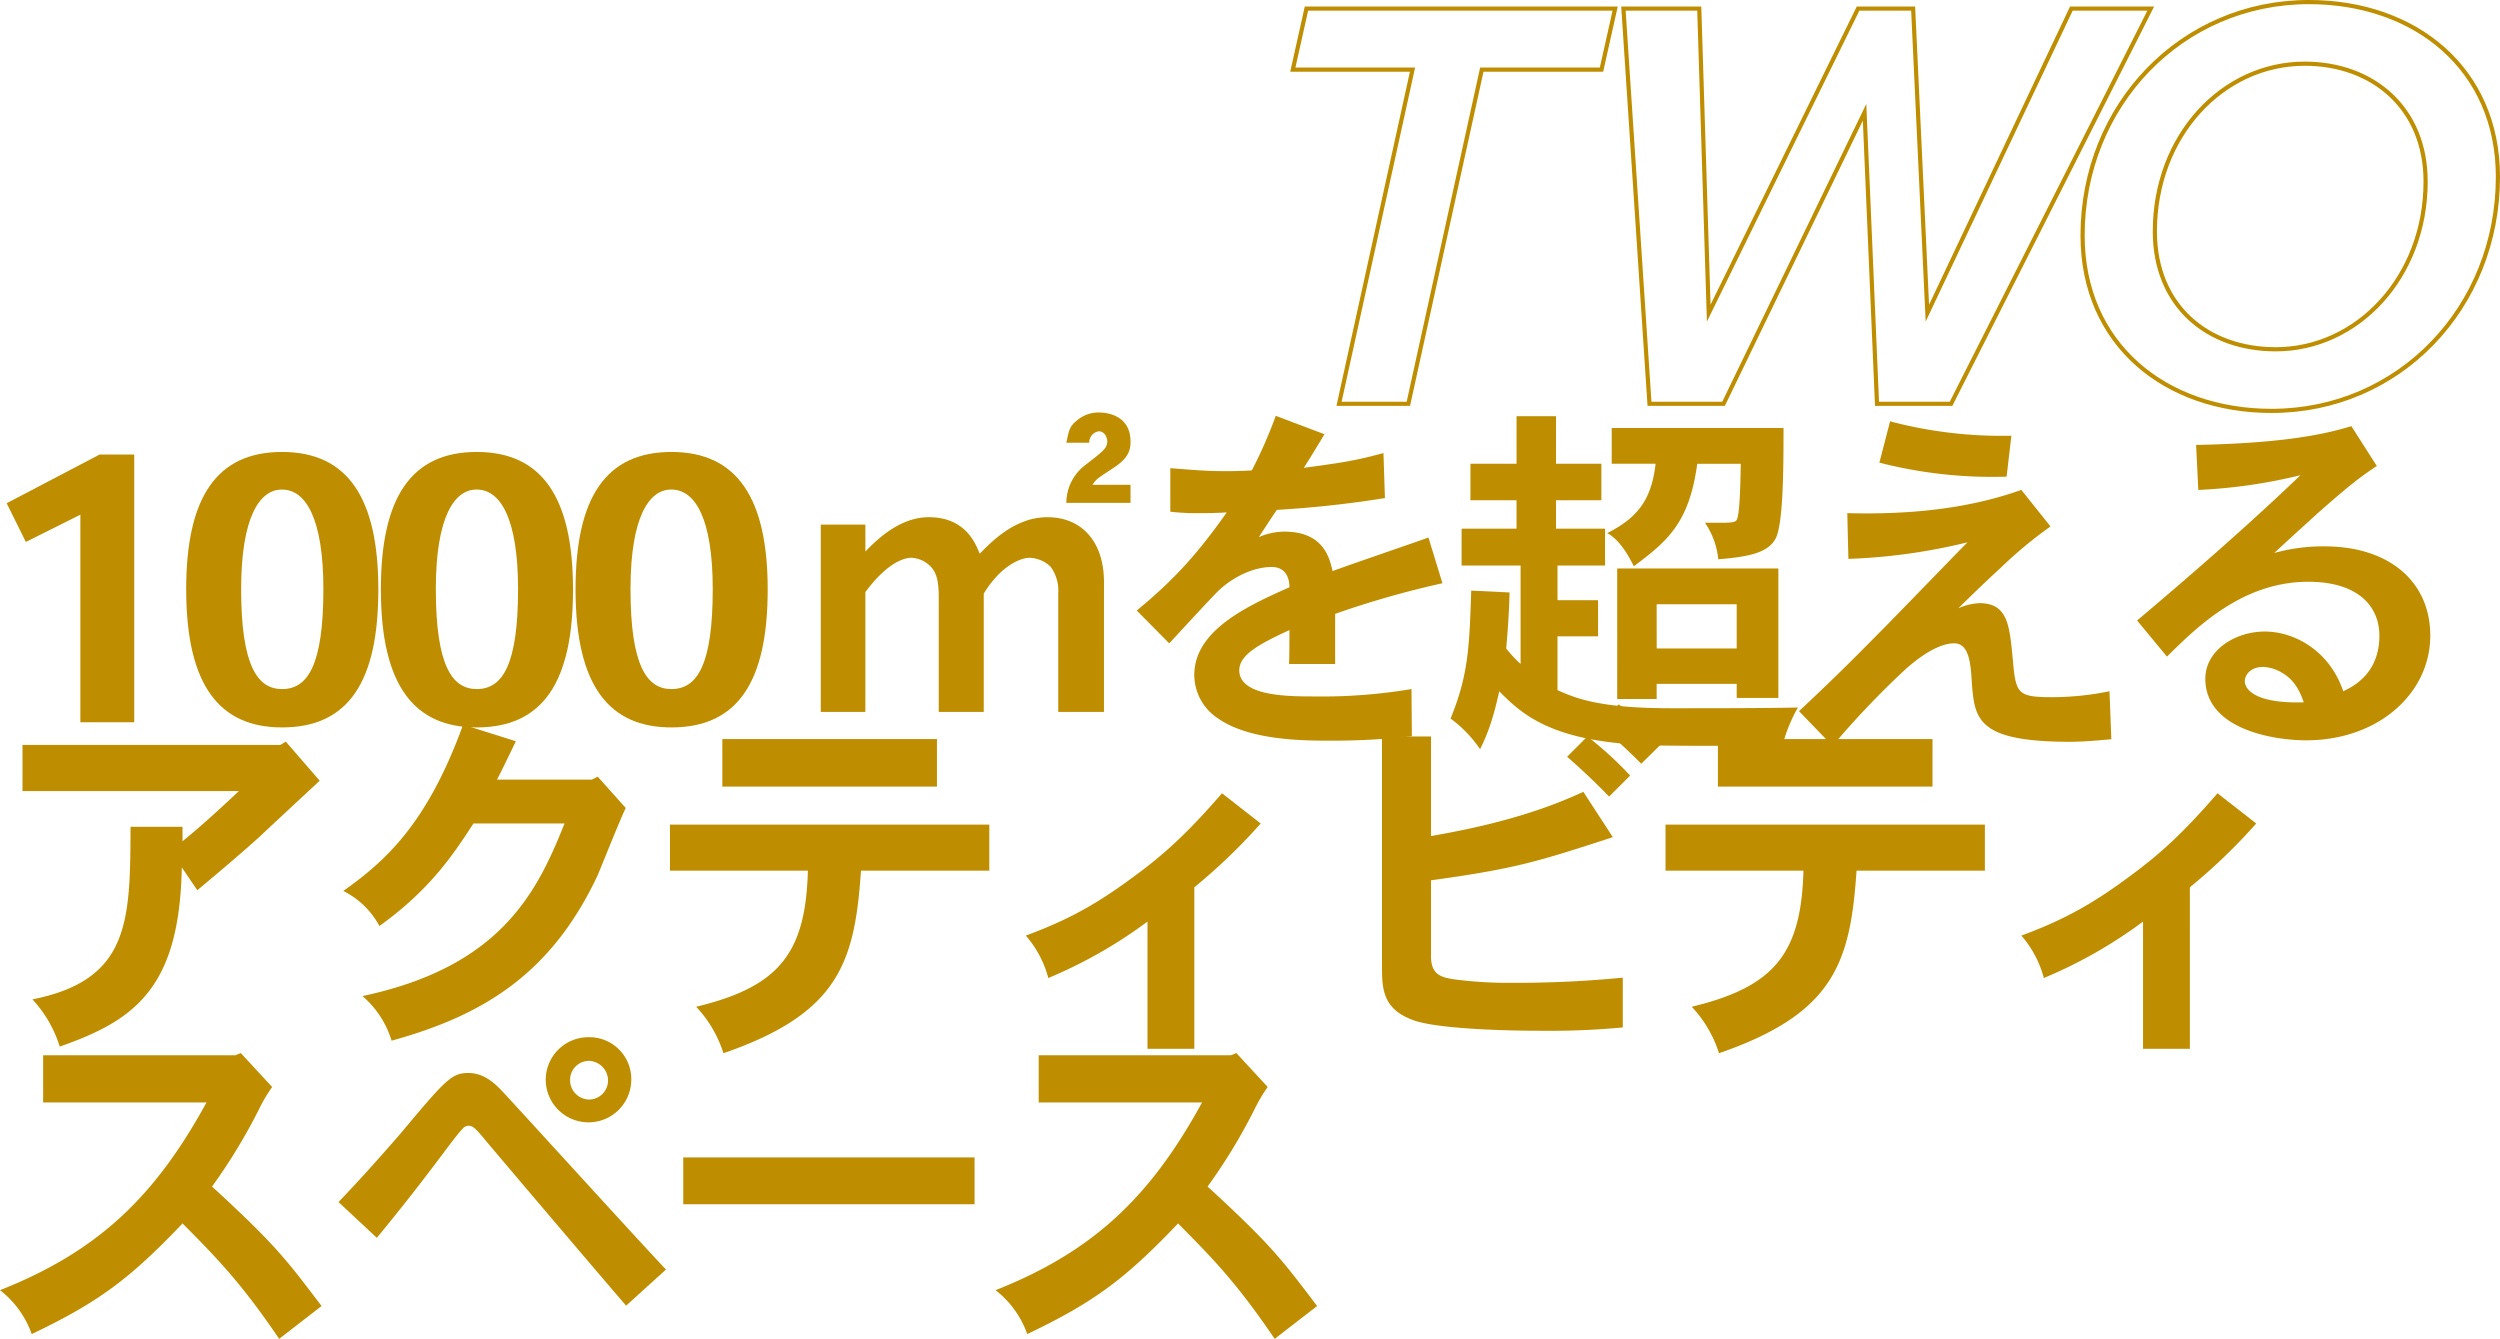 <svg xmlns="http://www.w3.org/2000/svg" xmlns:xlink="http://www.w3.org/1999/xlink" width="600" height="321.323" viewBox="0 0 600 321.323">
  <defs>
    <clipPath id="clip-path">
      <rect id="長方形_546" data-name="長方形 546" width="290.345" height="99.115" transform="translate(0 0)" fill="none" stroke="#be8e00" stroke-width="1"/>
    </clipPath>
  </defs>
  <g id="グループ_57" data-name="グループ 57" transform="translate(-800 -1284)">
    <g id="グループ_60" data-name="グループ 60" transform="translate(800 1383)">
      <g id="グループ_59" data-name="グループ 59">
        <path id="パス_45" data-name="パス 45" d="M44.687,42.393C44.687,20.179,52.122,9.47,67.7,9.47c15.753,0,23.1,11.062,23.1,33.01,0,22.125-7.167,33.1-23.1,33.1-14.779,0-23.011-9.735-23.011-33.1ZM67.609,18.5c-5.31,0-9.734,6.638-9.734,23.9,0,18.5,3.982,23.983,9.823,23.983,6.195,0,9.912-5.841,9.912-23.983,0-16.993-4.248-23.9-9.912-23.9Z" fill="#be8e00"/>
        <path id="パス_46" data-name="パス 46" d="M91.412,42.393c0-22.214,7.434-32.923,23.01-32.923,15.753,0,23.1,11.062,23.1,33.01,0,22.125-7.168,33.1-23.1,33.1-14.779,0-23.01-9.735-23.01-33.1Zm22.921-23.9c-5.31,0-9.734,6.638-9.734,23.9,0,18.5,3.982,23.983,9.823,23.983,6.195,0,9.912-5.841,9.912-23.983,0-16.993-4.248-23.9-9.912-23.9Z" fill="#be8e00"/>
        <path id="パス_47" data-name="パス 47" d="M138.135,42.393c0-22.214,7.435-32.923,23.011-32.923,15.753,0,23.1,11.062,23.1,33.01,0,22.125-7.167,33.1-23.1,33.1-14.779,0-23.011-9.735-23.011-33.1Zm22.922-23.9c-5.31,0-9.734,6.638-9.734,23.9,0,18.5,3.982,23.983,9.823,23.983,6.2,0,9.912-5.841,9.912-23.983,0-16.993-4.248-23.9-9.912-23.9Z" fill="#be8e00"/>
        <path id="パス_48" data-name="パス 48" d="M264.953,71.863H253.978v-28.5a9.608,9.608,0,0,0-1.858-6.373,7.734,7.734,0,0,0-4.956-2.124c-2.3,0-6.991,1.948-11.063,8.585v28.41H225.3V44.516c0-3.187-.265-5.576-1.681-7.258a6.905,6.905,0,0,0-4.867-2.39c-2.213,0-6.2,1.682-11.063,8.232V71.863H196.984V26.9h10.709v6.461c3.717-3.9,8.939-8.231,15.222-8.231,8.673,0,11.151,6.107,12.213,8.762,2.389-2.39,8.23-8.762,16.2-8.762,8.584,0,13.629,6.194,13.629,15.576Zm6.372-54.517v4.336h-15.4a11.433,11.433,0,0,1,4.6-9.115c4.6-3.54,5.133-4.072,5.222-5.575,0-.974-.62-2.479-2.036-2.479a2.716,2.716,0,0,0-2.3,2.743h-5.487c.619-3.009.8-3.893,2.389-5.221A7.963,7.963,0,0,1,263.714,0c2.655,0,7.611,1.063,7.611,6.993,0,1.858-.354,3.893-4.071,6.283-3.717,2.477-4.159,2.655-5.045,4.071Z" fill="#be8e00"/>
        <path id="パス_49" data-name="パス 49" d="M317.869,5.221c-1.593,2.655-3.363,5.575-4.956,8.054,9.912-1.327,12.567-1.771,19.116-3.54l.355,10.8a255.207,255.207,0,0,1-25.931,2.832c-1.416,2.036-3.01,4.513-4.337,6.548a15.663,15.663,0,0,1,6.107-1.327c9.469,0,10.885,6.372,11.593,9.47,5.045-1.858,21.417-7.435,23.01-8.054l3.363,10.975a223.631,223.631,0,0,0-25.754,7.345V60.357H309.373c.089-2.212.089-5.31.089-8.142-6.638,3.1-12.036,5.753-12.036,9.647,0,6.283,11.859,6.283,18.053,6.283a129.549,129.549,0,0,0,23.277-1.77l.088,11.328a171.045,171.045,0,0,1-19.117,1.062c-6.637,0-19.735,0-27.346-5.31a12.524,12.524,0,0,1-5.752-10.443c0-10.708,12.655-16.55,22.833-21.063,0-2.478-1.063-4.868-4.248-4.868-4.425,0-9.2,2.39-12.568,5.488-2.035,1.947-10.354,11.062-12.036,12.832l-7.788-7.876c9.47-7.788,14.957-14.16,21.594-23.541-3.362.176-5.133.176-7.787.176a54.234,54.234,0,0,1-5.753-.354V13.364c7.788.619,9.735.708,13.1.708,1.594,0,3.629,0,6.461-.178A109.941,109.941,0,0,0,306.187.8Z" fill="#be8e00"/>
        <path id="パス_50" data-name="パス 50" d="M373.442.885V12.3h10.886v8.761H373.442v6.815h11.771v8.85H373.8v8.319h9.734V53.72H373.8V66.641c4.425,1.948,10,4.336,27.258,4.336,9.293,0,22.39,0,30.444-.176a36.492,36.492,0,0,0-3.717,9.2c-20.532,0-25.4,0-30.091-.088-24.78-.531-32.125-7.169-37.878-13.01-1.592,7.346-3.1,10.886-4.6,13.9a29.643,29.643,0,0,0-7.08-7.346c4.248-10.444,4.514-16.9,4.956-30.71l9.2.442c-.088,4.514-.442,9.381-.8,13.452a32.348,32.348,0,0,0,3.451,3.717V36.728h-14.16v-8.85h13.187V21.063H352.91V12.3h11.063V.885ZM386.807,12.3V3.717h41.241c0,10.355-.089,22.834-1.859,26.461-1.77,3.364-6.018,4.426-13.806,5.045a18.711,18.711,0,0,0-3.186-8.761H413c3.718,0,3.806-.266,4.071-1.5.355-1.327.62-5.752.708-12.655H407.338c-1.946,14.425-7.345,18.673-15.222,24.6-1.681-3.452-3.8-6.549-6.372-7.965,7.346-3.718,10.62-8.054,11.594-16.638Zm40,25.134V68.5h-10V65.136H397.6v3.629h-9.47V37.436Zm-29.2,19.2h19.2V46.02H397.6Z" fill="#be8e00"/>
        <path id="パス_51" data-name="パス 51" d="M492.116,27.346a104.691,104.691,0,0,0-12.125,10.09c-2.035,1.859-4.779,4.425-10,9.558a14.139,14.139,0,0,1,5.045-1.24c6.9,0,7.257,5.4,8.054,13.718.708,8.054,1.15,8.851,9.47,8.851a69.422,69.422,0,0,0,13.717-1.416l.443,11.505c-4.6.442-7.612.619-9.912.619-22.037,0-22.833-5.31-23.541-13.718-.266-4.6-.532-9.912-4.248-9.912-1.594,0-5.311.531-11.772,6.284A210.3,210.3,0,0,0,439.812,80l-8.054-8.319c8.5-7.965,12.39-11.858,19.736-19.293,3.275-3.274,17.7-18.231,20.709-21.24a138.7,138.7,0,0,1-28.586,3.982l-.265-10.973c14.072.353,28.32-.8,41.772-5.576ZM481.584,15.4a109.194,109.194,0,0,1-30.532-3.363l2.566-9.912a105.064,105.064,0,0,0,29.116,3.452Z" fill="#be8e00"/>
        <path id="パス_52" data-name="パス 52" d="M570.432,12.833c-4.336,2.92-6.194,4.336-13.982,11.151-2.39,2.212-5.311,4.778-10.62,9.734a43.684,43.684,0,0,1,12.036-1.592c15.576,0,25.4,8.5,25.4,21.417,0,13.806-12.39,25.134-29.825,25.134-7.61,0-24.16-2.566-24.16-14.78,0-6.9,7.257-11.328,14.248-11.328,7.169,0,15.576,4.6,18.851,14.338,2.389-1.15,8.673-4.248,8.673-13.364,0-6.815-4.868-12.921-17.081-12.921-15.752,0-26.727,10.885-33.9,17.966l-7.169-8.673c14.6-12.3,28.144-24.25,39.206-34.87a126.441,126.441,0,0,1-24.515,3.54l-.531-10.8c17.435-.354,28.763-1.859,37.259-4.514ZM547.865,62.57a9.491,9.491,0,0,0-4.69-1.505c-3.275,0-4.425,2.124-4.425,3.452,0,1.5,1.769,5.4,14.16,5.044-.8-2.212-1.947-5.133-5.045-6.991" fill="#be8e00"/>
        <path id="パス_53" data-name="パス 53" d="M68.588,78.992l8.143,9.381c-2.3,2.124-12.3,11.416-14.338,13.363-3.451,3.1-7.611,6.727-15.045,12.921l-3.717-5.486C43.1,138.2,32.3,145.9,14.337,152.181a29.6,29.6,0,0,0-6.549-11.328C31.24,136.163,31.24,122,31.329,99.435H43.808v3.452c4.513-3.628,9.469-8.231,13.541-12.037H5.4V79.788H67.261Z" fill="#be8e00"/>
        <path id="パス_54" data-name="パス 54" d="M142.037,88.107l1.416-.708,6.727,7.522c-1.24,2.479-5.753,13.807-6.727,16.108-11.328,24.16-28.055,33.807-49.472,39.736a22.805,22.805,0,0,0-6.991-10.708c33.364-7.08,41.949-25.046,48.5-41.419H113.629c-4.514,6.9-10.089,15.665-22.569,24.6a19.929,19.929,0,0,0-8.672-8.407c10.088-7.169,20.089-16.019,28.762-39.915L123.807,78.9c-1.416,2.921-2.832,5.93-4.514,9.2Z" fill="#be8e00"/>
        <path id="パス_55" data-name="パス 55" d="M237.436,98.9v11.063h-30.8c-1.5,22.037-5.31,34.25-33.011,43.808a28.952,28.952,0,0,0-6.549-11.151c19.913-4.78,26.284-12.833,26.816-32.657h-33.1V98.9Zm-12.568-9.115H173.36V78.372h51.508Z" fill="#be8e00"/>
        <path id="パス_56" data-name="パス 56" d="M286.636,152.713H275.4V122.181a112.121,112.121,0,0,1-23.807,13.54,25.348,25.348,0,0,0-5.4-10.178c12.036-4.425,19.028-8.938,28.054-15.753,5.311-4.071,10.62-8.673,19.029-18.408l9.292,7.257a138.571,138.571,0,0,1-15.93,15.31Z" fill="#be8e00"/>
        <path id="パス_57" data-name="パス 57" d="M343.448,77.753v23.9c10.09-1.77,23.63-4.6,36.551-10.619l7.081,10.883c-18.232,5.93-23.188,7.525-43.632,10.357v18.319c0,4.6,2.832,5.044,5.842,5.487a98.168,98.168,0,0,0,13.452.795,261.873,261.873,0,0,0,26.727-1.238v11.947a188.246,188.246,0,0,1-19.824.8c-6.107,0-22.834-.264-29.736-2.3-8.232-2.654-8.232-7.789-8.232-13.628V77.753Zm37.525,0a86.141,86.141,0,0,1,10.266,9.38l-5.045,5.046c-3.275-3.363-6.815-6.727-10.089-9.559ZM393.894,84.3a125.8,125.8,0,0,0-10.178-9.293l4.78-4.955a102.023,102.023,0,0,1,10.531,9.2Z" fill="#be8e00"/>
        <path id="パス_58" data-name="パス 58" d="M476.37,98.9v11.063h-30.8c-1.5,22.037-5.309,34.25-33.01,43.808a28.976,28.976,0,0,0-6.549-11.151c19.912-4.78,26.285-12.833,26.815-32.657h-33.1V98.9ZM463.8,89.789H412.3V78.372H463.8Z" fill="#be8e00"/>
        <path id="パス_59" data-name="パス 59" d="M525.57,152.713H514.33V122.181a112.12,112.12,0,0,1-23.807,13.54,25.336,25.336,0,0,0-5.4-10.178c12.036-4.425,19.027-8.938,28.054-15.753,5.311-4.071,10.62-8.673,19.029-18.408l9.292,7.257a138.571,138.571,0,0,1-15.93,15.31Z" fill="#be8e00"/>
        <path id="パス_60" data-name="パス 60" d="M57.791,153.735l7.522,8.142a39.342,39.342,0,0,0-3.274,5.576,134.713,134.713,0,0,1-11.151,18.319c15.046,13.807,17.789,17.435,26.285,28.675L67,222.323c-9.2-13.54-14.868-19.293-23.187-27.7-12.479,13.1-20,18.85-36.2,26.55A23.068,23.068,0,0,0,0,210.641c23.983-9.469,37.436-22.922,49.561-45.047H10.354V154.266h46.11Z" fill="#be8e00"/>
        <path id="パス_61" data-name="パス 61" d="M150.268,214.358c-6.284-7.257-34.073-40-34.162-40.18-1.858-2.212-2.566-3.009-3.717-3.009a1.954,1.954,0,0,0-1.416.8c-.973.974-2.832,3.451-4.956,6.284-3.716,4.955-8.5,11.239-15.576,19.824l-9.2-8.585c7.257-7.611,11.239-12.3,14.6-16.107,11.062-13.186,12.478-14.868,16.549-14.868,4.16,0,6.9,3.009,8.939,5.222,5.487,5.928,32.3,35.4,38.5,41.949Zm1.239-54.162a10.267,10.267,0,0,1-20.533,0,10.243,10.243,0,0,1,10.267-10.266A10.052,10.052,0,0,1,151.507,160.2m-10.266,4.69a4.59,4.59,0,0,0,4.69-4.69,4.761,4.761,0,0,0-4.69-4.6,4.586,4.586,0,0,0-4.425,4.6,4.67,4.67,0,0,0,4.425,4.69" fill="#be8e00"/>
        <rect id="長方形_544" data-name="長方形 544" width="69.916" height="11.239" transform="translate(163.98 178.781)" fill="#be8e00"/>
        <path id="パス_62" data-name="パス 62" d="M296.725,153.735l7.522,8.142a39.344,39.344,0,0,0-3.274,5.576,134.71,134.71,0,0,1-11.151,18.319c15.046,13.807,17.789,17.435,26.285,28.675l-10.178,7.876c-9.2-13.54-14.868-19.293-23.187-27.7-12.479,13.1-20,18.85-36.2,26.55a23.068,23.068,0,0,0-7.611-10.532c23.983-9.469,37.436-22.922,49.561-45.047H249.288V154.266H295.4Z" fill="#be8e00"/>
        <path id="パス_44" data-name="パス 44" d="M23.9,10.089h8.318V74.341H19.292V24.515L6.2,31.065l-4.6-9.293Z" fill="#be8e00"/>
      </g>
    </g>
    <g id="グループ_65" data-name="グループ 65" transform="translate(1109.655 1284)">
      <g id="グループ_62" data-name="グループ 62">
        <g id="グループ_61" data-name="グループ 61" clip-path="url(#clip-path)">
          <path id="パス_63" data-name="パス 63" d="M11.715,96.909l17.633-80.2H.624L3.894,2.064H77.979L74.708,16.71H45.985l-17.633,80.2Z" fill="none" stroke="#be8e00" stroke-miterlimit="10" stroke-width="1"/>
        </g>
      </g>
      <path id="パス_64" data-name="パス 64" d="M140.827,96.909l-2.986-69.961L104,96.909H86.223L79.967,2.064h18.2l2.275,73.089L136.277,2.064H149.5l3.413,73.089L187.468,2.064h19.054L158.6,96.909Z" fill="none" stroke="#be8e00" stroke-miterlimit="10" stroke-width="1"/>
      <g id="グループ_64" data-name="グループ 64">
        <g id="グループ_63" data-name="グループ 63" clip-path="url(#clip-path)">
          <path id="パス_65" data-name="パス 65" d="M244.485.5c25.453,0,45.36,15.926,45.36,41.948,0,31.425-23.747,56.167-54.319,56.167-25.453,0-45.361-15.926-45.361-42.09C190.165,25.242,213.912.5,244.485.5Zm-1,14.788c-19.765,0-35.976,17.349-35.976,40.242,0,17.916,12.656,28.3,29.008,28.3,19.624,0,35.976-17.348,35.976-40.242C272.5,25.81,259.7,15.288,243.489,15.288Z" fill="none" stroke="#be8e00" stroke-miterlimit="10" stroke-width="1"/>
        </g>
      </g>
    </g>
  </g>
</svg>
